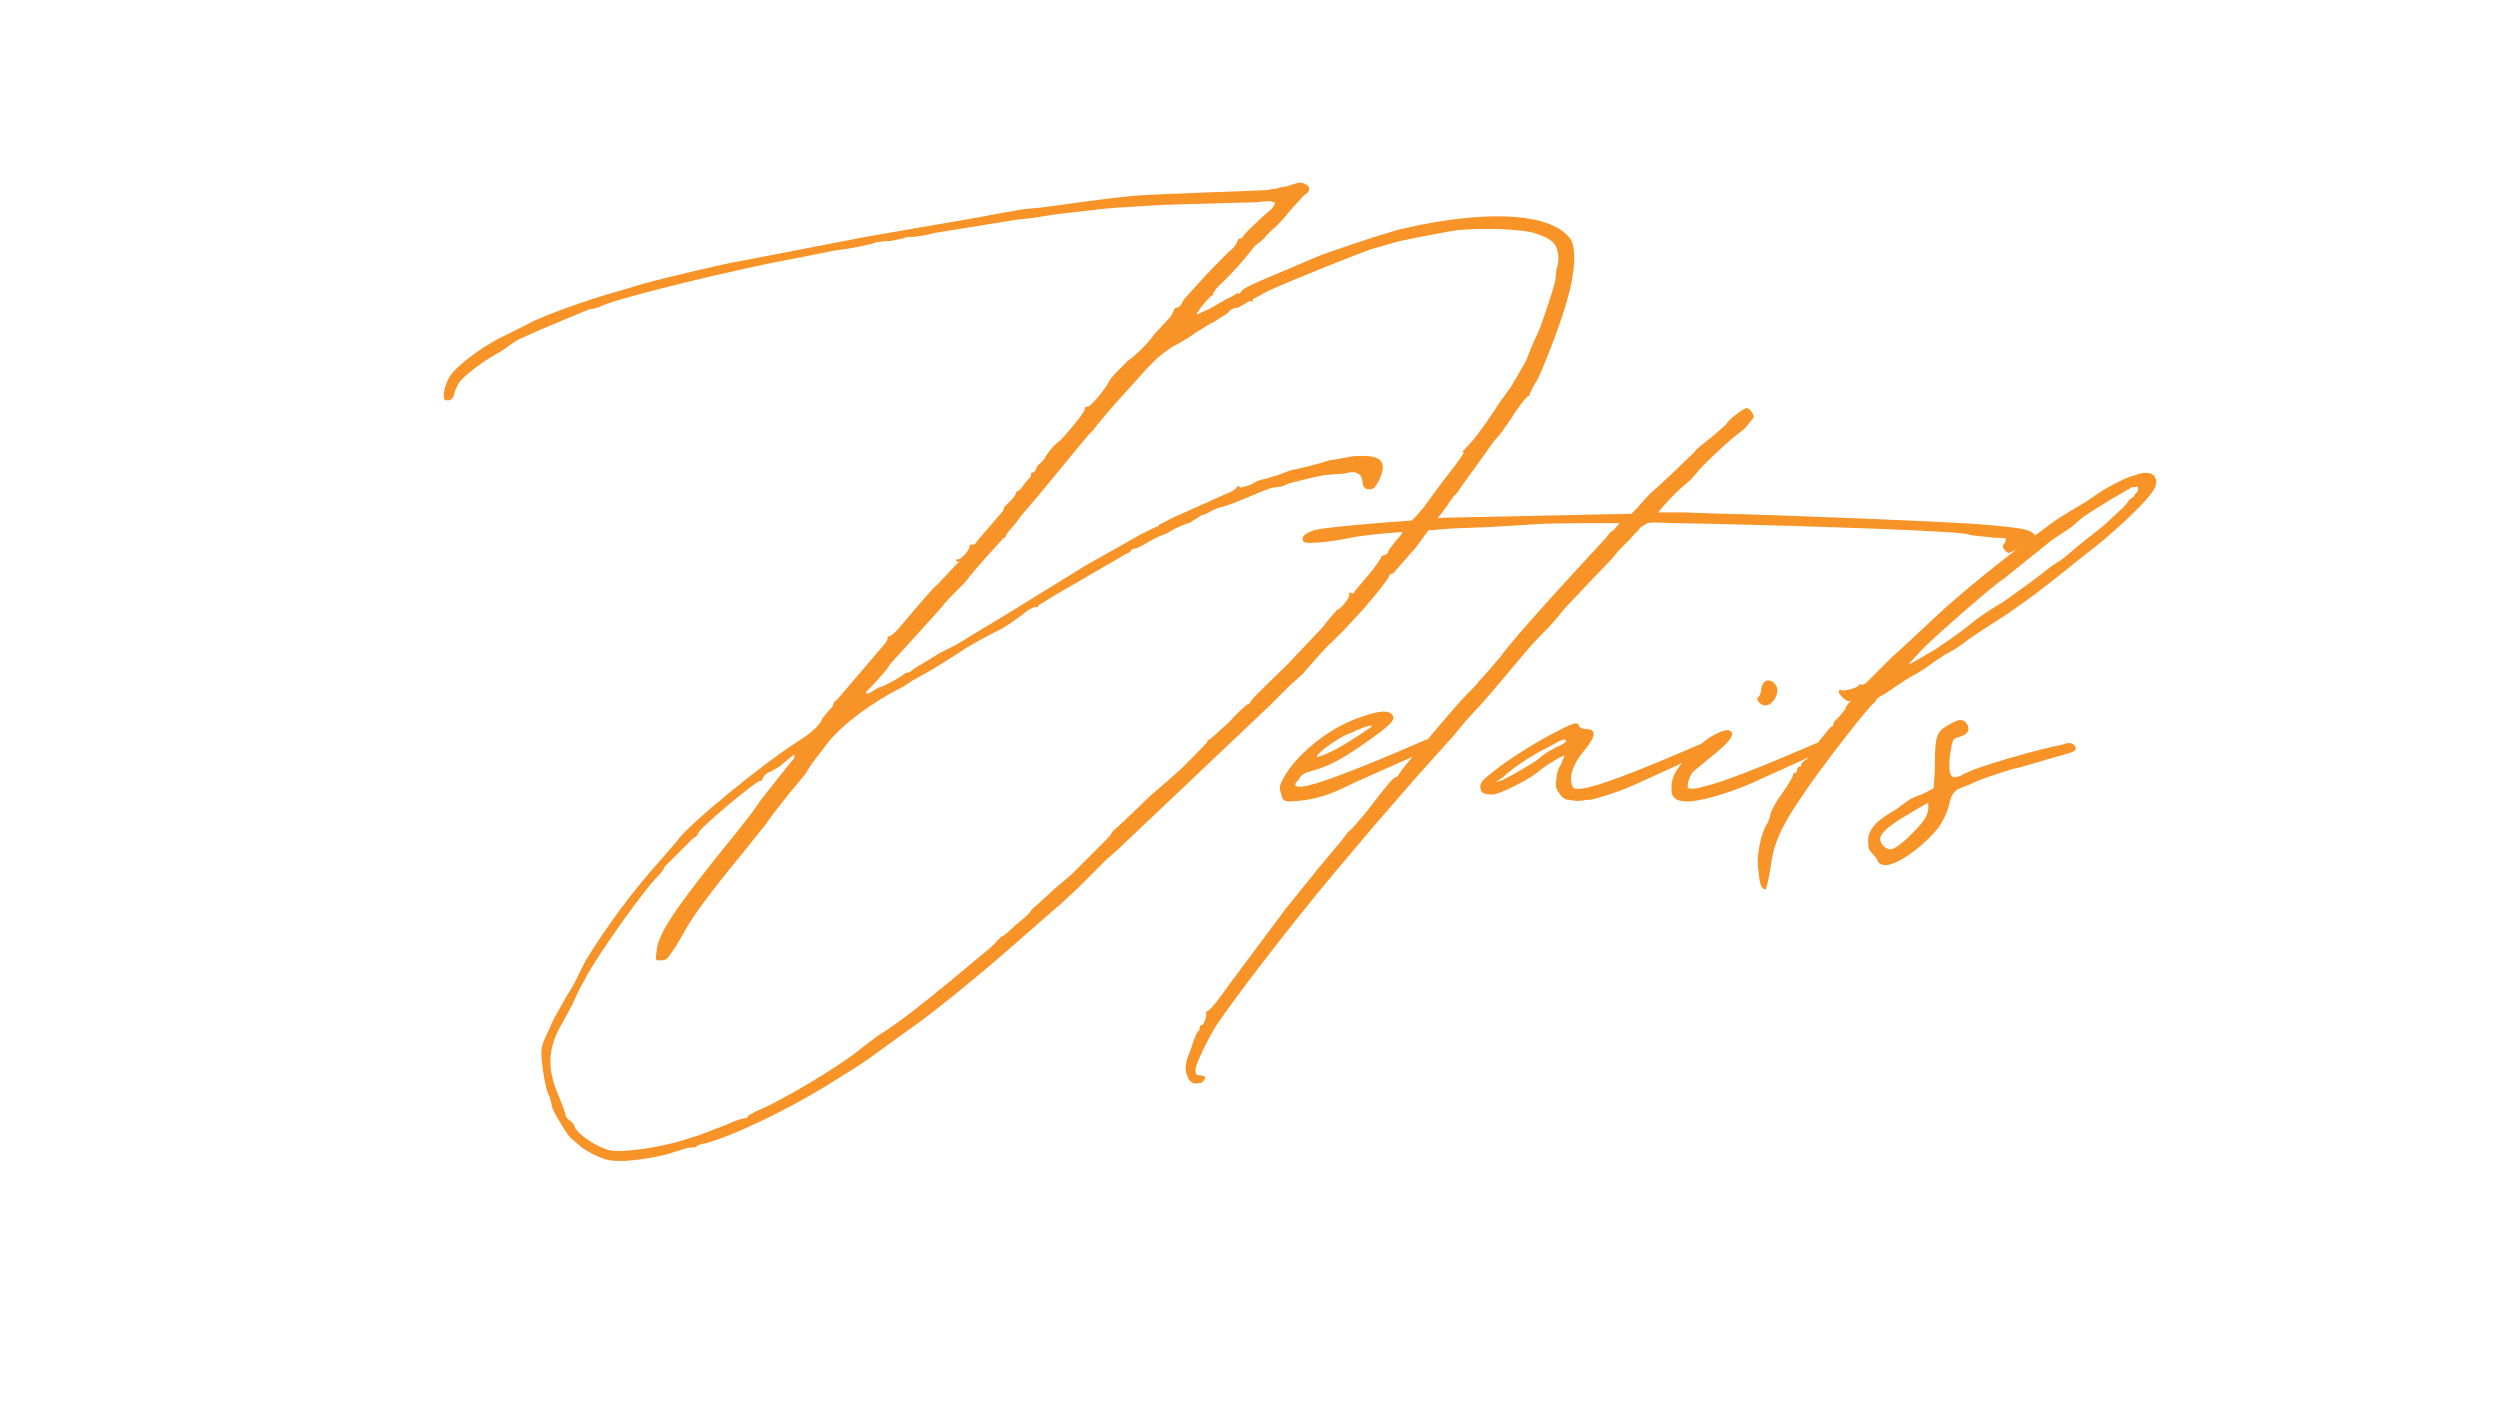 <?xml version="1.0" encoding="UTF-8"?> <svg xmlns="http://www.w3.org/2000/svg" xmlns:xlink="http://www.w3.org/1999/xlink" width="1920" zoomAndPan="magnify" viewBox="0 0 1440 810" height="1080" preserveAspectRatio="xMidYMid meet"> <defs> <g></g> </defs> <g fill="#f79327" fill-opacity="1"> <g transform="translate(178.719, 671.015)"> <g> <path d="M 181.004 -2.312 C 192.559 -3.082 204.113 -5.391 210.273 -7.703 C 213.355 -8.473 217.207 -10.012 218.746 -10.012 C 220.285 -10.012 221.828 -10.012 222.598 -10.785 C 222.598 -10.785 224.906 -12.324 227.219 -12.324 C 244.164 -16.945 276.516 -32.352 301.93 -48.523 L 314.254 -56.227 L 321.188 -60.848 L 343.523 -77.023 C 358.16 -87.035 386.656 -110.145 414.387 -134.789 L 432.102 -150.195 L 442.113 -159.438 L 458.289 -175.613 L 465.223 -181.773 L 553.027 -264.961 L 564.582 -276.516 L 571.512 -282.676 C 575.363 -287.297 586.918 -300.391 588.457 -301.16 L 594.621 -307.324 L 605.402 -318.875 C 612.336 -326.578 621.578 -338.133 621.578 -339.672 C 621.578 -340.441 622.348 -340.441 623.117 -340.441 C 623.117 -340.441 624.66 -341.215 625.43 -342.754 L 631.59 -349.688 L 636.984 -355.848 L 643.145 -364.32 L 653.156 -377.414 L 658.551 -385.117 L 660.859 -387.426 C 660.859 -388.199 674.723 -406.684 677.805 -411.305 L 681.656 -416.695 L 686.277 -422.086 C 687.047 -423.629 690.898 -428.25 693.98 -433.641 C 697.832 -439.031 700.914 -442.883 701.684 -442.883 C 702.453 -442.883 702.453 -443.656 702.453 -444.426 C 703.223 -445.195 703.992 -448.277 706.305 -451.355 C 710.156 -458.289 720.938 -486.789 724.02 -498.34 C 728.641 -513.746 729.41 -529.148 725.559 -533.773 C 714.777 -547.637 682.426 -549.945 639.293 -541.473 L 625.43 -538.395 L 620.809 -536.852 C 616.957 -536.082 582.297 -524.527 577.676 -522.219 L 561.5 -515.285 C 543.016 -507.582 537.621 -505.273 536.082 -502.961 C 535.312 -501.422 534.543 -501.422 534.543 -502.191 L 533.773 -502.191 C 533 -501.422 530.691 -499.883 528.379 -499.109 L 517.598 -492.949 L 510.664 -489.867 C 509.895 -490.637 518.367 -500.652 519.137 -500.652 C 519.906 -500.652 520.676 -501.422 519.906 -501.422 C 519.906 -502.191 521.449 -504.504 523.758 -506.812 C 530.691 -512.977 539.164 -522.988 541.473 -526.07 C 543.016 -528.379 545.324 -530.691 546.867 -531.461 C 548.406 -533 549.945 -533.773 549.945 -534.543 L 554.566 -539.164 C 557.648 -541.473 561.5 -546.094 564.582 -549.945 L 572.285 -558.418 C 576.133 -560.73 576.133 -563.039 573.824 -564.582 C 570.742 -566.121 569.973 -566.121 567.66 -565.352 L 563.039 -563.812 L 558.418 -563.039 C 557.648 -562.27 554.566 -562.27 550.715 -561.5 L 491.41 -559.188 C 472.922 -558.418 467.531 -557.648 443.656 -554.566 L 421.316 -551.488 L 412.844 -550.715 C 410.535 -550.715 390.508 -546.867 382.035 -545.324 L 319.648 -534.543 L 248.016 -520.676 C 241.852 -519.906 205.652 -511.434 191.789 -507.582 L 176.383 -502.961 C 161.75 -499.109 131.711 -488.328 125.547 -484.477 L 107.062 -475.234 L 99.359 -470.613 C 92.43 -465.992 84.727 -459.828 81.645 -455.977 C 77.793 -451.355 75.484 -442.113 77.793 -440.574 C 80.875 -439.805 82.414 -441.344 83.184 -445.195 C 83.957 -447.504 85.496 -450.586 86.266 -451.355 C 90.117 -455.977 101.672 -464.449 109.375 -468.301 L 117.074 -473.695 C 120.156 -476.004 133.25 -481.395 147.887 -487.559 L 157.129 -491.41 L 160.98 -492.949 C 162.52 -492.949 165.602 -493.719 167.141 -494.488 C 175.613 -499.109 248.785 -516.828 279.594 -522.219 L 302.703 -526.84 C 311.176 -527.609 325.039 -530.691 325.809 -531.461 C 326.578 -531.461 330.43 -532.23 334.281 -532.23 L 341.984 -533.773 C 342.754 -534.543 344.293 -534.543 346.605 -534.543 C 348.145 -534.543 354.309 -535.312 359.699 -536.852 L 407.453 -544.555 L 415.156 -545.324 L 429.789 -547.637 L 456.75 -550.715 L 465.992 -551.488 L 491.41 -553.027 L 546.094 -554.566 C 549.945 -555.34 553.797 -555.34 554.566 -554.566 C 556.109 -554.566 556.109 -553.797 553.797 -550.715 L 548.406 -546.094 C 544.555 -542.246 539.934 -538.395 537.621 -535.312 C 536.852 -533.773 535.312 -533 535.312 -533.773 C 534.543 -533.773 534.543 -533 533.773 -531.461 C 533.773 -530.691 531.461 -527.609 529.148 -526.07 C 523.758 -520.676 517.598 -514.516 510.664 -506.812 L 503.734 -499.109 C 502.961 -498.34 502.191 -496.801 501.422 -495.262 C 500.652 -494.488 499.883 -493.719 499.109 -493.719 C 498.34 -493.719 498.34 -493.719 497.57 -492.949 C 497.57 -492.18 496.801 -490.637 495.262 -488.328 L 486.016 -478.316 C 482.938 -473.695 476.004 -466.762 470.613 -462.91 C 465.992 -458.289 461.371 -453.668 460.598 -452.125 C 459.059 -448.277 449.047 -435.953 447.504 -436.723 C 446.734 -436.723 445.965 -436.723 445.965 -435.184 C 446.734 -434.41 436.723 -422.086 432.102 -417.465 C 429.02 -415.156 426.711 -412.844 423.629 -408.223 C 422.859 -405.914 420.547 -404.371 419.777 -403.602 C 419.008 -402.832 418.238 -402.062 418.238 -401.293 C 418.238 -400.52 417.465 -399.75 416.695 -398.98 C 415.156 -398.98 415.156 -398.211 415.156 -397.441 C 415.156 -397.441 415.156 -395.898 413.617 -395.129 L 410.535 -391.277 C 409.766 -389.738 408.223 -388.199 407.453 -388.199 C 407.453 -388.199 406.684 -388.199 406.684 -387.426 C 406.684 -386.656 405.145 -384.348 403.602 -382.805 L 399.75 -378.953 L 398.98 -376.645 L 384.348 -359.699 C 383.574 -358.16 382.035 -356.617 381.266 -357.387 C 380.496 -357.387 379.727 -357.387 379.727 -356.617 C 380.496 -355.078 375.105 -348.914 373.562 -348.914 C 372.793 -348.914 372.023 -348.914 372.023 -348.145 C 372.023 -347.375 372.793 -347.375 373.562 -347.375 C 374.332 -348.145 374.332 -347.375 372.793 -346.605 L 361.238 -334.281 C 359.699 -333.512 350.457 -322.727 338.133 -308.094 C 335.82 -305.781 333.512 -304.242 333.512 -304.242 C 332.742 -305.012 331.969 -304.242 332.742 -304.242 C 332.742 -303.473 331.969 -301.16 330.43 -299.621 L 303.473 -268.043 C 301.93 -267.27 301.16 -265.73 301.16 -264.961 C 301.16 -264.191 299.621 -262.648 298.852 -261.879 L 295 -257.258 C 294.23 -254.176 288.836 -248.785 281.137 -244.164 C 259.57 -230.301 217.207 -195.641 211.043 -186.395 L 201.801 -175.613 C 186.395 -158.668 170.992 -137.871 158.668 -117.844 L 151.734 -103.98 L 147.113 -96.277 L 140.184 -83.957 L 137.102 -77.023 C 132.48 -67.781 132.48 -66.238 134.02 -54.688 C 134.789 -48.523 136.332 -41.594 137.871 -39.281 L 139.414 -33.121 C 139.414 -31.578 148.656 -16.176 150.195 -15.406 L 155.586 -10.785 C 157.129 -9.242 162.52 -6.16 166.371 -4.621 C 171.762 -2.312 174.074 -2.312 181.004 -2.312 Z M 172.531 -8.473 C 165.602 -10.012 154.816 -16.945 152.508 -21.566 C 151.734 -23.879 150.195 -25.418 148.656 -26.188 C 147.887 -26.957 147.113 -27.727 147.113 -28.5 C 147.113 -29.27 145.574 -33.891 141.723 -43.133 C 136.332 -56.996 137.102 -68.551 145.574 -82.414 L 150.965 -92.43 L 154.816 -100.902 L 158.668 -107.832 C 164.059 -118.617 191.02 -157.129 200.262 -166.371 C 202.57 -168.68 204.113 -170.992 204.113 -171.762 L 220.285 -187.938 C 221.828 -188.707 223.367 -190.246 223.367 -191.02 C 223.367 -193.328 256.488 -221.059 258.797 -221.059 C 259.57 -221.059 260.34 -221.828 260.34 -221.828 C 260.34 -223.367 263.418 -226.449 264.961 -226.449 L 270.352 -229.531 C 279.594 -237.23 278.824 -237.23 278.824 -234.922 C 278.824 -234.152 278.055 -233.379 277.285 -232.609 L 271.121 -224.906 L 259.57 -210.273 L 254.176 -202.57 L 245.703 -191.789 C 212.586 -150.965 200.262 -134.02 199.492 -123.238 C 198.719 -117.844 198.719 -117.844 201.801 -117.844 C 204.883 -117.844 205.652 -118.617 208.734 -123.238 C 211.043 -126.316 213.355 -130.941 214.895 -133.25 C 218.746 -140.953 227.988 -154.047 249.555 -180.234 L 261.879 -195.641 C 264.961 -200.262 275.742 -214.125 281.137 -220.285 L 284.984 -224.906 L 288.836 -231.07 L 298.852 -244.164 C 306.555 -253.406 321.957 -265.73 341.984 -275.742 L 346.605 -278.824 L 358.93 -285.758 L 373.562 -295 C 378.953 -298.852 390.508 -305.012 396.672 -308.094 C 398.98 -308.863 408.992 -315.797 413.617 -319.648 C 415.156 -320.418 417.465 -321.957 418.238 -321.188 C 419.008 -321.188 419.777 -321.957 419.777 -322.727 C 420.547 -322.727 423.629 -325.039 427.48 -327.348 L 465.992 -349.688 L 469.844 -351.996 C 472.152 -352.766 472.922 -353.535 472.922 -354.309 C 473.695 -354.309 473.695 -355.078 475.234 -355.078 C 476.004 -355.078 479.086 -356.617 482.938 -358.93 C 486.789 -361.238 490.637 -362.781 490.637 -362.781 C 491.41 -362.781 494.488 -364.32 498.34 -366.633 C 501.422 -368.172 505.273 -369.711 506.043 -369.711 C 506.812 -369.711 508.355 -371.254 509.895 -372.023 C 511.434 -372.793 512.977 -374.332 513.746 -374.332 C 514.516 -374.332 516.055 -375.105 517.598 -375.875 C 519.906 -377.414 522.219 -378.184 524.527 -378.953 C 526.07 -378.953 532.23 -381.266 537.621 -383.574 C 552.258 -389.738 552.258 -389.738 556.879 -390.508 C 559.188 -390.508 561.5 -391.277 562.27 -392.047 C 563.812 -392.82 579.984 -396.672 584.605 -397.441 L 595.391 -398.211 C 601.551 -399.75 602.324 -398.98 604.633 -397.441 C 605.402 -396.672 606.172 -394.359 606.172 -392.82 C 606.172 -389.738 609.254 -388.199 612.336 -389.738 C 614.645 -391.277 618.496 -399.75 617.727 -402.832 C 616.957 -407.453 612.336 -408.992 600.781 -408.223 C 595.391 -407.453 589.227 -405.914 586.918 -405.914 C 580.758 -403.602 569.973 -401.293 566.891 -400.52 C 565.352 -400.52 561.5 -398.98 557.648 -397.441 L 549.945 -395.129 C 549.176 -395.129 545.324 -394.359 542.246 -392.047 C 537.621 -390.508 535.312 -389.738 535.312 -390.508 C 535.312 -391.277 534.543 -391.277 533.773 -390.508 C 533 -388.969 529.922 -387.426 526.07 -385.887 L 496.801 -372.793 C 492.18 -370.48 489.098 -368.941 488.328 -368.172 C 488.328 -367.402 487.559 -367.402 486.789 -367.402 L 477.543 -362.781 L 466.762 -356.617 L 447.504 -345.836 L 401.293 -317.336 L 385.887 -308.094 L 372.023 -299.621 L 362.781 -295 L 352.766 -288.836 C 349.688 -287.297 346.605 -284.984 345.836 -284.215 C 345.836 -284.215 344.293 -283.445 343.523 -283.445 C 342.754 -283.445 341.984 -282.676 341.984 -282.676 C 341.215 -281.906 331.199 -275.742 327.348 -274.973 L 323.496 -272.664 C 320.418 -270.352 318.875 -271.891 321.188 -273.434 C 323.496 -275.742 331.969 -284.984 332.742 -286.527 L 334.281 -288.836 L 350.457 -306.555 L 357.387 -314.254 L 363.551 -321.188 C 365.859 -324.27 369.711 -328.121 372.023 -330.43 L 376.645 -335.051 C 376.645 -335.051 382.035 -341.984 388.969 -349.688 L 396.672 -358.16 C 398.211 -359.699 398.98 -361.238 399.75 -361.238 C 400.52 -361.238 400.52 -362.008 400.52 -362.008 C 400.52 -362.781 402.832 -365.859 405.145 -368.172 L 409.766 -374.332 L 419.008 -385.117 L 444.426 -415.926 L 448.277 -420.547 L 451.355 -423.629 C 451.355 -424.398 465.223 -440.574 468.301 -443.656 L 482.168 -459.059 L 486.789 -463.68 C 488.328 -465.223 492.949 -469.07 496.801 -471.383 C 501.422 -473.695 507.582 -477.543 510.664 -479.855 C 513.746 -481.395 517.598 -484.477 519.906 -485.246 L 528.379 -490.637 C 529.922 -492.949 532.23 -493.719 533.773 -493.719 C 534.543 -493.719 536.852 -495.262 538.395 -496.031 C 539.934 -497.57 541.473 -497.57 542.246 -497.57 C 543.016 -496.801 543.016 -496.801 543.016 -497.57 C 542.246 -498.34 543.016 -499.109 543.785 -499.109 L 552.258 -503.734 C 566.121 -509.895 602.324 -524.527 611.566 -527.609 L 622.348 -530.691 C 626.199 -532.23 646.996 -536.082 660.09 -538.395 C 675.496 -539.934 700.141 -539.164 707.074 -536.082 C 709.387 -535.312 713.234 -533.773 714.777 -532.23 C 718.629 -529.922 720.168 -522.219 717.855 -516.055 L 717.086 -509.125 C 716.316 -505.273 707.844 -479.086 705.535 -476.004 L 703.223 -470.613 L 700.141 -462.91 L 691.668 -448.277 L 685.508 -439.805 C 673.953 -422.086 669.332 -416.695 665.48 -412.844 C 663.941 -411.305 663.172 -410.535 663.941 -410.535 C 665.48 -411.305 663.172 -407.453 651.617 -392.82 L 643.145 -381.266 C 642.375 -379.727 633.902 -369.711 633.133 -370.48 L 633.133 -369.711 C 633.902 -368.941 633.133 -368.172 631.59 -367.402 C 630.051 -366.633 629.281 -365.09 629.281 -365.09 C 629.281 -364.32 627.738 -362.008 625.43 -359.699 C 623.117 -356.617 620.809 -354.309 620.809 -352.766 C 620.039 -351.996 619.266 -351.227 618.496 -351.227 C 617.727 -351.227 616.957 -350.457 616.957 -350.457 C 616.957 -349.688 613.875 -345.066 610.023 -340.441 L 601.551 -330.43 C 601.551 -328.891 600.012 -328.891 599.242 -329.66 C 598.473 -329.66 597.699 -329.66 598.473 -328.891 C 599.242 -327.348 593.852 -320.418 591.539 -319.648 C 591.539 -319.648 590.77 -319.648 590.77 -318.875 C 590.77 -318.875 586.918 -315.027 583.066 -309.633 L 568.434 -294.23 C 563.039 -288.066 556.879 -282.676 546.094 -271.891 C 543.785 -269.582 541.473 -267.27 541.473 -266.5 C 541.473 -265.73 540.703 -265.73 540.703 -265.73 C 539.934 -265.73 534.543 -261.109 529.148 -254.945 C 522.988 -249.555 518.367 -244.934 517.598 -244.934 C 516.828 -244.934 516.828 -244.164 516.828 -244.164 C 516.828 -243.395 512.977 -239.543 509.125 -235.691 L 501.422 -227.988 L 494.488 -221.828 L 482.938 -211.812 C 474.465 -203.34 466.762 -196.41 464.449 -194.098 C 462.141 -192.559 461.371 -191.02 461.371 -191.02 C 461.371 -190.246 459.828 -188.707 458.289 -187.168 L 438.262 -167.141 L 428.25 -158.668 L 418.238 -149.426 C 415.926 -147.887 414.387 -145.574 414.387 -145.574 C 414.387 -144.805 410.535 -141.723 405.914 -137.871 C 402.062 -134.02 398.211 -130.941 398.211 -131.711 L 395.898 -129.398 C 393.59 -126.316 392.047 -125.547 368.172 -105.523 C 351.227 -91.656 339.672 -82.414 327.348 -74.711 L 318.105 -67.781 C 306.555 -57.766 270.352 -36.199 256.488 -30.809 C 254.176 -29.27 251.867 -28.5 251.867 -27.727 C 251.867 -26.957 251.098 -26.957 250.324 -26.957 C 249.555 -26.957 244.164 -25.418 239.543 -23.105 L 223.367 -16.945 L 213.355 -13.863 C 201.031 -10.012 179.465 -6.934 172.531 -8.473 Z M 172.531 -8.473 "></path> </g> </g> </g> <g fill="#f79327" fill-opacity="1"> <g transform="translate(760.244, 671.015)"> <g> <path d="M -7.703 -210.273 C 0.77 -211.812 6.16 -213.355 20.027 -220.285 L 54.688 -235.691 L 64.699 -240.312 C 65.469 -241.082 65.469 -243.395 63.93 -244.164 L 63.16 -244.934 L 60.848 -244.934 L 59.309 -244.164 C 16.945 -225.68 -8.473 -216.434 -13.094 -217.977 C -14.633 -218.746 -14.633 -219.516 -12.324 -221.828 C -10.785 -224.906 -9.242 -225.68 -3.852 -227.219 C 4.621 -229.531 12.324 -233.379 25.418 -242.625 C 37.742 -251.098 43.133 -255.719 42.363 -258.027 C 40.824 -262.648 33.891 -261.879 21.566 -257.258 C 6.16 -251.867 -11.555 -238.004 -19.254 -225.68 C -23.105 -219.516 -23.879 -217.207 -22.336 -214.125 C -21.566 -208.734 -20.027 -208.734 -7.703 -210.273 Z M -1.539 -235.691 C -0.77 -238.004 12.324 -247.246 17.715 -248.785 C 22.336 -251.098 30.039 -254.176 30.039 -252.637 C 29.27 -251.867 17.715 -244.164 10.785 -240.312 C 2.312 -235.691 -3.082 -234.152 -1.539 -235.691 Z M -1.539 -235.691 "></path> </g> </g> </g> <g fill="#f79327" fill-opacity="1"> <g transform="translate(821.863, 671.015)"> <g> <path d="M 347.375 -365.09 C 343.523 -366.633 337.363 -367.402 319.648 -368.941 C 303.473 -370.48 184.086 -375.105 169.453 -375.105 L 147.887 -375.875 L 133.25 -375.875 C 135.562 -378.953 142.492 -386.656 147.113 -390.508 C 150.195 -392.82 153.277 -395.898 156.355 -399.75 C 159.438 -403.602 170.223 -413.617 175.613 -418.238 L 183.316 -424.398 L 186.395 -428.25 C 188.707 -430.559 188.707 -431.332 187.168 -433.641 C 186.395 -435.184 184.855 -435.953 184.086 -435.953 C 182.547 -435.953 173.301 -429.02 172.531 -426.711 L 165.602 -420.547 C 157.129 -413.617 155.586 -412.844 154.047 -410.535 C 152.508 -408.992 132.48 -389.738 129.398 -387.426 L 127.09 -385.117 L 120.926 -378.184 L 117.844 -375.105 L 9.242 -372.793 L -7.703 -371.254 C -20.797 -370.48 -57.766 -367.402 -63.93 -365.859 C -70.09 -364.32 -73.172 -361.238 -70.863 -358.93 C -70.09 -357.387 -54.688 -358.93 -43.902 -361.238 C -41.594 -362.008 -23.105 -364.32 -4.621 -365.09 L 14.633 -366.633 L 35.43 -367.402 L 60.848 -368.941 C 67.781 -369.711 93.969 -369.711 110.914 -369.711 C 110.145 -368.172 108.602 -367.402 107.832 -365.859 L 105.523 -364.32 L 103.211 -361.238 L 93.969 -351.227 C 83.184 -339.672 49.297 -302.703 42.363 -292.688 C 42.363 -292.688 30.039 -278.055 30.039 -278.824 C 30.039 -278.055 26.957 -274.973 23.879 -271.891 C 20.027 -268.043 13.863 -261.109 -2.312 -241.852 L -8.473 -234.922 L -14.633 -227.219 C -16.176 -224.906 -16.945 -223.367 -17.715 -223.367 C -19.254 -223.367 -23.105 -218.746 -35.43 -202.57 C -40.051 -197.18 -43.902 -192.559 -45.445 -191.789 C -46.215 -190.246 -53.918 -181.004 -62.391 -170.992 L -81.645 -147.113 L -113.223 -104.75 C -120.926 -93.969 -125.547 -87.805 -127.09 -88.578 L -127.09 -87.035 C -127.09 -86.266 -127.09 -84.727 -127.859 -83.184 C -128.629 -80.875 -129.398 -80.105 -130.168 -80.875 C -130.168 -80.105 -130.941 -79.336 -130.941 -79.336 C -130.941 -77.793 -130.941 -77.023 -131.711 -77.023 C -131.711 -77.793 -134.02 -73.172 -135.562 -67.781 C -138.641 -60.078 -139.414 -56.996 -138.641 -53.145 C -137.102 -48.523 -136.332 -47.754 -134.02 -46.984 C -130.941 -46.984 -129.398 -46.984 -128.629 -48.523 C -127.09 -50.836 -127.09 -50.836 -130.168 -51.605 C -133.25 -51.605 -133.25 -52.375 -133.25 -55.457 C -132.48 -59.309 -126.316 -72.402 -120.926 -80.875 C -106.293 -102.441 -67.781 -151.734 -43.133 -180.234 L -30.809 -194.867 L -5.391 -224.137 L 15.406 -247.246 L 22.336 -255.719 L 31.578 -265.73 C 38.512 -273.434 44.672 -281.137 57.766 -296.539 C 62.391 -301.93 67.781 -307.324 70.09 -309.633 C 72.402 -311.945 76.254 -316.566 78.562 -319.648 L 91.656 -333.512 C 100.129 -342.754 105.523 -347.375 110.145 -353.535 L 117.074 -360.469 C 119.387 -363.551 121.695 -365.09 123.238 -367.402 L 127.09 -369.711 C 133.25 -370.48 137.871 -369.711 140.184 -369.711 L 143.262 -369.711 C 187.938 -368.941 295 -365.859 310.402 -363.551 C 315.027 -362.008 322.727 -362.008 326.578 -361.238 C 334.281 -361.238 334.281 -361.238 332.742 -358.16 C 331.199 -356.617 331.969 -355.078 332.742 -354.309 C 334.281 -352.766 335.051 -351.996 335.82 -352.766 L 343.523 -355.848 C 351.996 -359.699 352.766 -362.008 347.375 -365.09 Z M 347.375 -365.09 "></path> </g> </g> </g> <g fill="#f79327" fill-opacity="1"> <g transform="translate(887.333, 671.015)"> <g> <path d="M 16.945 -210.273 C 20.027 -209.504 23.105 -209.504 26.188 -210.273 L 28.5 -210.273 C 28.5 -210.273 42.363 -213.355 56.996 -220.285 L 100.902 -240.312 C 102.441 -241.082 102.441 -243.395 100.902 -244.164 L 100.129 -244.934 L 97.82 -244.934 L 96.277 -244.164 C 62.391 -229.531 39.281 -220.285 29.27 -217.977 C 29.27 -217.977 19.254 -214.895 18.484 -217.977 C 15.406 -224.906 20.797 -233.379 24.648 -238.004 C 27.727 -241.852 35.43 -251.098 26.188 -251.098 C 24.648 -251.098 22.336 -251.867 22.336 -252.637 C 21.566 -255.719 19.254 -254.945 6.16 -248.016 C -5.391 -241.852 -20.027 -232.609 -29.27 -224.906 C -33.121 -221.828 -34.66 -220.285 -34.66 -217.977 C -34.66 -214.125 -32.352 -213.355 -27.727 -213.355 C -23.879 -213.355 -8.473 -221.059 -2.312 -225.68 C 3.852 -231.07 13.863 -236.461 13.863 -235.691 L 11.555 -230.301 C 10.012 -227.988 9.242 -224.906 9.242 -222.598 C 8.473 -219.516 8.473 -217.207 10.785 -214.125 C 12.324 -211.812 13.863 -210.273 16.945 -210.273 Z M -26.188 -220.285 L -21.566 -223.367 C -16.945 -227.988 -4.621 -236.461 5.391 -241.082 C 13.094 -245.703 14.633 -245.703 14.633 -244.164 C 14.633 -243.395 12.324 -241.852 10.012 -241.082 C 3.852 -238.004 0.77 -235.691 -0.77 -234.152 C -2.312 -232.609 -15.406 -224.906 -21.566 -221.828 Z M -26.188 -220.285 "></path> </g> </g> </g> <g fill="#f79327" fill-opacity="1"> <g transform="translate(985.922, 671.015)"> <g> <path d="M 32.352 -264.961 C 35.43 -265.73 38.512 -271.121 37.742 -274.203 C 37.742 -275.742 36.199 -277.285 35.43 -278.055 C 32.352 -280.363 29.27 -278.824 28.5 -274.203 C 28.5 -271.891 27.727 -270.352 26.957 -269.582 C 24.648 -268.043 29.27 -263.418 32.352 -264.961 Z M -11.555 -209.504 C -3.082 -210.273 11.555 -214.895 23.879 -220.285 L 57.766 -235.691 L 67.012 -239.543 C 69.32 -241.082 69.32 -243.395 67.781 -244.164 L 66.238 -244.934 L 64.699 -244.934 L 63.16 -244.164 C 29.27 -229.531 6.16 -220.285 -4.621 -217.977 C -4.621 -217.977 -10.785 -215.664 -13.863 -217.207 C -13.863 -220.285 -13.094 -223.367 -10.785 -226.449 L 2.312 -237.23 C 11.555 -244.934 13.863 -248.785 10.012 -250.324 C 8.473 -251.098 2.312 -248.785 -3.082 -244.934 C -16.945 -233.379 -23.105 -225.68 -23.105 -217.977 L -23.105 -215.664 C -23.105 -211.043 -19.254 -208.734 -11.555 -209.504 Z M -11.555 -209.504 "></path> </g> </g> </g> <g fill="#f79327" fill-opacity="1"> <g transform="translate(1050.622, 671.015)"> <g> <path d="M -33.891 -158.668 C -33.121 -158.668 -32.352 -162.52 -30.809 -170.992 C -29.27 -184.855 -24.648 -194.867 -13.094 -211.812 C -3.082 -227.219 26.957 -265.73 28.5 -265.73 C 29.27 -266.5 30.039 -267.27 30.039 -268.043 C 31.578 -269.582 33.121 -270.352 34.66 -271.121 L 48.523 -280.363 C 55.457 -284.215 56.996 -284.984 63.16 -289.609 L 70.09 -294.23 C 70.863 -294.23 78.562 -298.852 83.184 -302.703 C 88.578 -306.555 103.211 -315.797 105.523 -317.336 L 113.223 -322.727 L 121.695 -328.891 L 131.711 -336.594 L 150.965 -351.996 C 162.52 -360.469 189.477 -384.348 191.02 -391.277 C 192.559 -397.441 187.938 -400.52 179.465 -397.441 C 170.992 -395.129 159.438 -388.199 153.277 -383.574 C 146.344 -378.953 137.102 -374.332 130.168 -368.941 C 110.145 -354.309 89.348 -338.133 69.32 -320.418 C 60.848 -312.715 43.133 -295.77 39.281 -292.688 L 23.879 -277.285 C 22.336 -276.516 21.566 -276.516 21.566 -276.516 C 20.797 -277.285 20.027 -276.516 20.027 -276.516 C 20.027 -274.973 11.555 -272.664 10.012 -273.434 C 9.242 -274.203 8.473 -273.434 8.473 -272.664 C 8.473 -271.121 12.324 -267.27 13.863 -267.27 L 15.406 -267.27 C 13.094 -264.961 12.324 -263.418 12.324 -262.648 L 9.242 -258.797 C 6.934 -256.488 5.391 -254.945 5.391 -254.176 C 5.391 -253.406 5.391 -252.637 4.621 -252.637 C 3.852 -252.637 1.539 -249.555 -1.539 -245.703 L -7.703 -238.004 C -8.473 -238.004 -8.473 -236.461 -8.473 -235.691 C -9.242 -234.152 -10.012 -233.379 -10.785 -233.379 L -13.094 -231.07 C -13.094 -229.531 -13.094 -229.531 -13.863 -229.531 C -14.633 -229.531 -15.406 -228.758 -15.406 -227.988 C -15.406 -226.449 -16.176 -225.68 -16.945 -225.68 C -16.945 -226.449 -17.715 -225.68 -17.715 -224.906 C -17.715 -223.367 -22.336 -216.434 -26.188 -211.043 C -29.27 -206.422 -30.039 -204.113 -30.809 -202.57 C -30.809 -201.031 -31.578 -199.492 -32.352 -197.18 C -36.199 -191.789 -39.281 -177.926 -37.742 -169.453 C -36.973 -160.98 -36.199 -159.438 -33.891 -158.668 Z M 50.066 -288.836 C 47.754 -288.066 49.297 -288.836 55.457 -295.77 C 62.391 -303.473 101.672 -337.363 103.211 -337.363 L 130.941 -359.699 L 142.492 -367.402 L 148.656 -372.793 L 153.277 -375.875 L 165.602 -383.574 L 170.992 -386.656 L 174.844 -388.969 L 176.383 -389.738 C 177.152 -390.508 177.926 -390.508 179.465 -390.508 C 180.234 -391.277 181.004 -390.508 181.004 -388.969 C 181.004 -388.969 181.004 -388.199 180.234 -387.426 L 178.695 -385.887 L 178.695 -385.117 L 176.383 -383.574 L 175.613 -382.805 L 174.074 -380.496 L 171.762 -378.184 L 160.98 -368.172 L 146.344 -356.617 C 140.184 -351.227 135.562 -347.375 134.789 -347.375 L 130.168 -344.293 C 124.008 -338.902 106.293 -326.578 103.211 -324.27 C 100.129 -322.727 90.887 -316.566 87.805 -314.254 C 83.184 -310.402 70.863 -301.16 67.781 -299.621 L 64.699 -297.309 Z M 50.066 -288.836 "></path> </g> </g> </g> <g fill="#f79327" fill-opacity="1"> <g transform="translate(1118.402, 671.015)"> <g> <path d="M -29.27 -173.301 C -20.027 -175.613 -2.312 -191.02 0.77 -198.719 C 2.312 -201.031 3.852 -205.652 4.621 -208.734 C 5.391 -212.586 6.934 -214.895 9.242 -216.434 L 16.945 -219.516 C 23.105 -222.598 33.121 -225.68 43.133 -228.758 C 36.973 -226.449 56.996 -232.609 70.863 -236.461 C 77.023 -238.004 78.562 -239.543 76.254 -241.852 C 74.711 -243.395 73.172 -243.395 68.551 -241.852 C 59.309 -240.312 19.254 -229.531 10.785 -224.137 C 5.391 -221.828 3.852 -224.137 4.621 -234.922 C 6.16 -244.934 6.16 -245.703 10.012 -246.477 C 15.406 -248.016 16.945 -251.098 13.863 -254.945 C 11.555 -257.258 9.242 -256.488 3.852 -253.406 C -3.082 -249.555 -3.852 -246.477 -3.852 -231.84 C -3.852 -224.906 -4.621 -218.746 -4.621 -217.207 C -5.391 -216.434 -8.473 -214.895 -11.555 -213.355 C -14.633 -212.586 -16.945 -211.043 -17.715 -211.043 L -26.188 -204.883 C -36.973 -198.719 -41.594 -194.098 -42.363 -187.938 C -42.363 -183.316 -42.363 -181.773 -40.051 -179.465 C -38.512 -177.926 -36.973 -175.613 -36.973 -175.613 C -36.973 -173.301 -32.352 -171.762 -29.27 -173.301 Z M -29.27 -181.773 C -32.352 -181.773 -35.43 -184.855 -35.43 -187.938 C -35.43 -192.559 -22.336 -200.262 -20.797 -201.031 L -13.094 -205.652 L -7.703 -208.734 L -7.703 -204.883 C -8.473 -200.262 -10.012 -197.949 -18.484 -189.477 C -23.105 -184.855 -27.727 -181.773 -29.27 -181.773 Z M -29.27 -181.773 "></path> </g> </g> </g> </svg> 